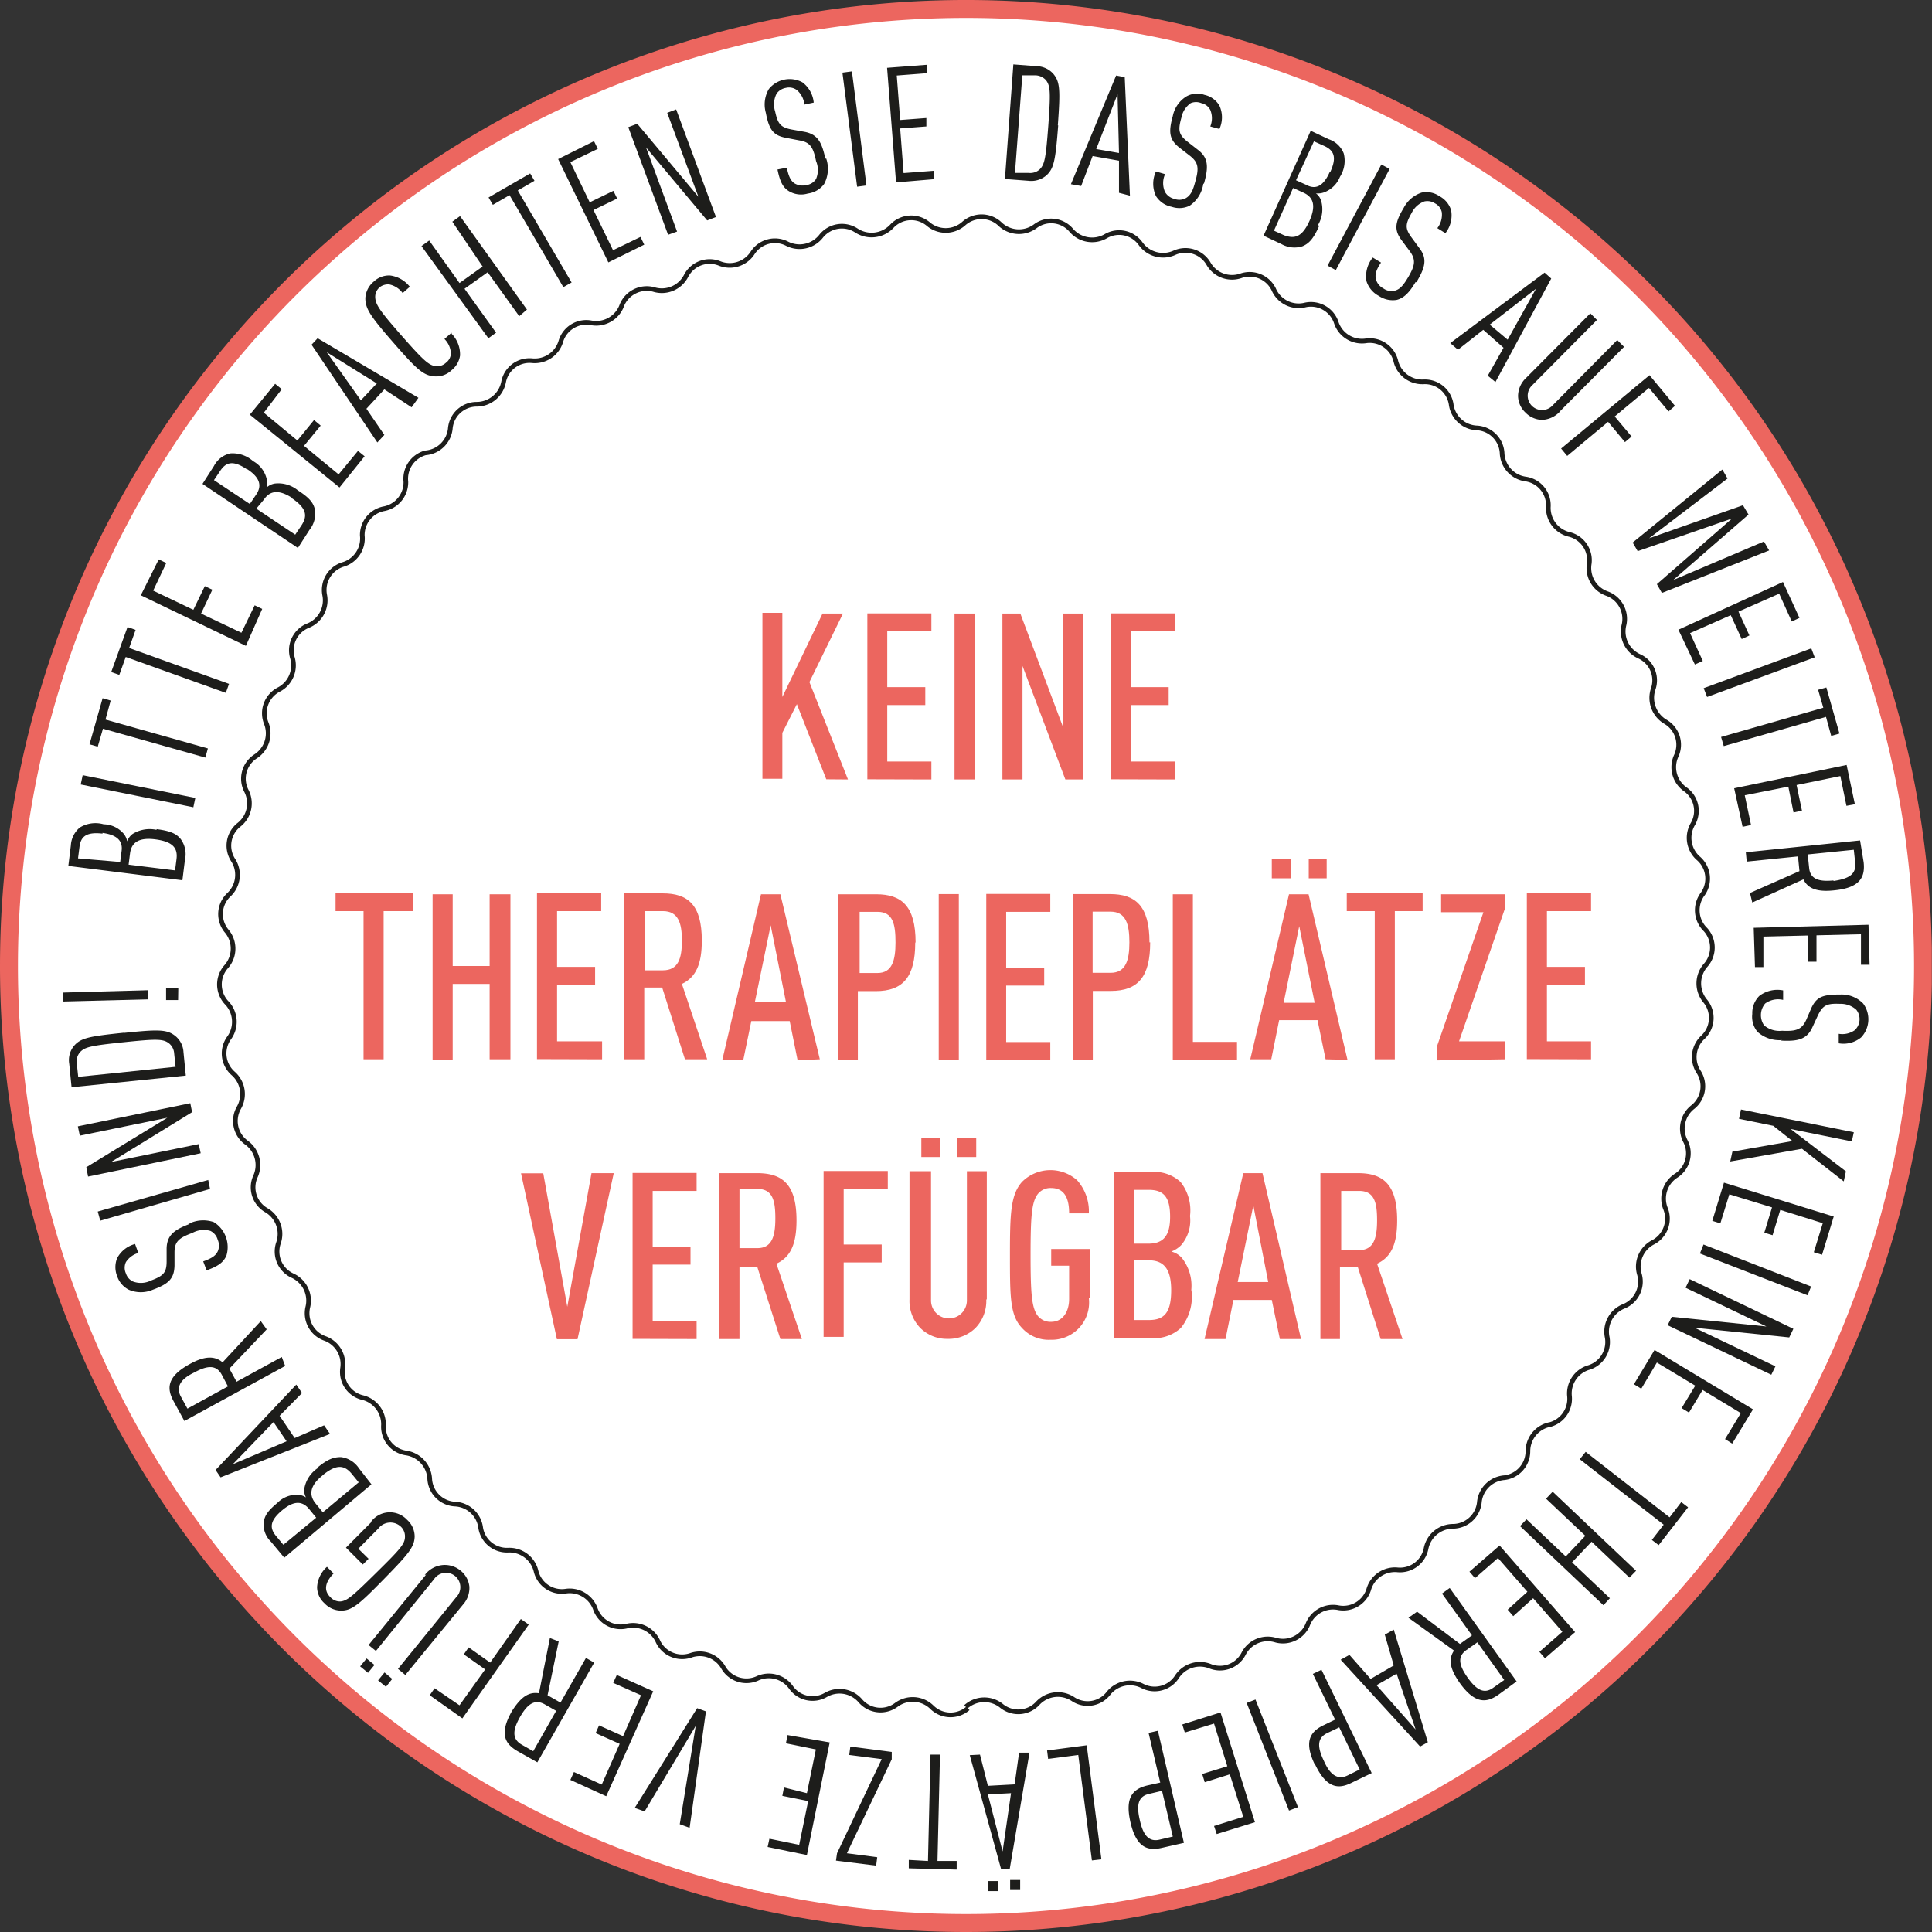 <svg id="Ebene_1" data-name="Ebene 1" xmlns="http://www.w3.org/2000/svg" xmlns:xlink="http://www.w3.org/1999/xlink" viewBox="0 0 107.72 107.72">
  <rect x="0" y="0" width="107.72" height="107.72" fill="#333333" stroke="none"/>
  <defs>
    <style>
      .cls-1, .cls-4, .cls-6 {
        fill: none;
      }

      .cls-2 {
        clip-path: url(#clip-path);
      }

      .cls-3 {
        fill: #fff;
      }

      .cls-4 {
        stroke: #ec665f;
      }

      .cls-5 {
        fill: #ec665f;
      }

      .cls-6 {
        stroke: #1d1d1b;
        stroke-width: 0.26px;
      }

      .cls-7 {
        fill: #1d1d1b;
      }
    </style>
    <clipPath id="clip-path" transform="translate(-65.29 -95.14)">
      <rect class="cls-1" x="65.28" y="95.14" width="107.72" height="107.72"/>
    </clipPath>
  </defs>
  <g>
    <g class="cls-2">
      <path class="cls-3" d="M119.14,202.36A53.36,53.36,0,1,0,65.79,149a53.36,53.36,0,0,0,53.35,53.36" transform="translate(-65.29 -95.14)"/>
      <path class="cls-4" d="M119.14,202.36A53.36,53.36,0,1,0,65.79,149,53.36,53.36,0,0,0,119.14,202.36Z" transform="translate(-65.29 -95.14)"/>
      <path class="cls-5" d="M142.07,163.18c0,1-.19,1.66-1,1.66h-1v-3.3h1c.86,0,1,.67,1,1.64m1.42,6.62-1.42-4.2c.81-.38,1.12-1.13,1.12-2.42,0-2-.78-2.63-2.18-2.63h-2.1v9.25H140v-4h1l1.27,4ZM136,166.62H134.3l.87-4.27Zm1.83,3.18-2.15-9.25h-1.07l-2.16,9.25h1.17l.44-2.18h2.14l.45,2.18ZM130.53,163c0,1.05-.39,1.48-1.2,1.48h-.79v-3h.79c.81,0,1.2.36,1.2,1.49m.06,4.11c0,1.27-.4,1.66-1.25,1.66h-.8v-3.33h.8c.84,0,1.25.48,1.25,1.67m1.12,0a2.49,2.49,0,0,0-.53-1.81,1.2,1.2,0,0,0-.58-.35,1.57,1.57,0,0,0,.54-.35,2.11,2.11,0,0,0,.5-1.63,2.55,2.55,0,0,0-.53-1.9,2.16,2.16,0,0,0-1.69-.55h-2v9.25h2a2.18,2.18,0,0,0,1.71-.56,2.75,2.75,0,0,0,.59-2.1m-5.67.44v-2.74H123.9v.93h1v1.85c0,.75-.38,1.28-1,1.28a.9.9,0,0,1-.76-.35c-.32-.44-.39-1.18-.39-3.38s.07-2.94.39-3.38a.9.9,0,0,1,.76-.35c.86,0,1,.78,1,1.41H126a2.61,2.61,0,0,0-.65-1.84,2.24,2.24,0,0,0-3.08.09c-.63.71-.67,1.76-.67,4.07s0,3.37.67,4.07a2,2,0,0,0,1.59.66,2.08,2.08,0,0,0,2.14-2.32m-6.28-8.93h-1.05v1.06h1.05Zm-2,0h-1.06v1.06h1.06Zm2.59,9v-7.15H119.2v7.21a1,1,0,1,1-2,0v-7.21H116v7.15a2.16,2.16,0,0,0,.6,1.59,2.09,2.09,0,0,0,1.53.61,2.12,2.12,0,0,0,1.55-.61,2.16,2.16,0,0,0,.6-1.59m-5.49-6.16v-1h-3.58v9.25h1.12v-4.15h2.12v-1h-2.12v-3.11Zm-6.27,1.64c0,1-.19,1.66-1,1.66h-1v-3.3h1c.86,0,1,.67,1,1.64M110,169.8l-1.42-4.2c.81-.38,1.12-1.13,1.12-2.42,0-2-.78-2.63-2.19-2.63H105.4v9.25h1.12v-4h1l1.28,4Zm-5.87,0v-1h-2.45v-3.15h2.11v-1h-2.11v-3.11h2.45v-1h-3.57v9.25Zm-4.62-9.25H98.27L96.92,168l-1.34-7.44H94.34l2,9.25h1.15Z" transform="translate(-65.29 -95.14)"/>
      <path class="cls-5" d="M154,154.2v-1h-2.46v-3.15h2.12v-1h-2.12v-3.11H154v-1h-3.58v9.25Zm-4.8,0v-1h-2.56l2.56-7.41V145h-3.56v1H148l-2.57,7.42v.84Zm-4.59-8.26v-1h-4.23v1h1.56v8.26h1.12v-8.26Zm-5.35-2.89h-1v1.06h1Zm-2,0h-1.06v1.06h1.06Zm1.33,8h-1.73l.87-4.27Zm1.83,3.18L138.25,145h-1.09L135,154.2h1.17l.44-2.18h2.14l.45,2.18Zm-6.16,0v-1h-2.46V145h-1.12v9.25Zm-6-6.55c0,1-.2,1.7-1.05,1.7h-1v-3.41h1c.85,0,1.05.69,1.05,1.71m1.12,0c0-2.06-.8-2.69-2.2-2.69h-2.08v9.25h1.12v-3.85h1c1.53,0,2.2-.8,2.2-2.71m-5.57,6.56v-1h-2.46v-3.15h2.12v-1h-2.12v-3.11h2.46v-1h-3.57v9.25Zm-5.1-9.25h-1.12v9.25h1.12Zm-3.53,2.7c0,1-.19,1.7-1,1.7h-1v-3.41h1c.86,0,1,.69,1,1.71m1.12,0c0-2.06-.8-2.69-2.2-2.69H112v9.25h1.12v-3.85h1c1.53,0,2.2-.8,2.2-2.71M109.11,151h-1.73l.88-4.27ZM111,154.2,108.8,145h-1.08l-2.16,9.25h1.17l.45-2.18h2.14l.44,2.18Zm-7.69-6.62c0,1-.2,1.66-1.06,1.66h-1v-3.3h1c.86,0,1.06.67,1.06,1.64m1.41,6.62-1.41-4.2c.8-.38,1.11-1.13,1.11-2.42,0-2-.78-2.63-2.18-2.63H100.1v9.25h1.11v-4h1l1.27,4Zm-5.86,0v-1H96.35v-3.15h2.12v-1H96.35v-3.11h2.46v-1H95.23v9.25Zm-5.11,0V145H92.59v4H90.53v-4H89.41v9.25h1.12V150h2.06v4.2Zm-5.45-8.26v-1H84v1h1.56v8.26h1.12v-8.26Z" transform="translate(-65.29 -95.14)"/>
    </g>
    <path class="cls-5" d="M130.79,138.6v-1h-2.46v-3.15h2.12v-1h-2.12v-3.11h2.46v-1h-3.57v9.25Zm-5.11,0v-9.25h-1.12v6.33l-2.38-6.33h-1v9.25h1.12v-6.33l2.39,6.33Zm-6.05-9.25h-1.12v9.25h1.12Zm-2.41,9.25v-1h-2.46v-3.15h2.12v-1h-2.12v-3.11h2.46v-1h-3.57v9.25Zm-4.65,0-2.15-5.43,1.87-3.82h-1.14L108.91,134v-4.69H107.8v9.25h1.11V136l.81-1.6,1.64,4.19Z" transform="translate(-65.29 -95.14)"/>
    <g class="cls-2">
      <path class="cls-6" d="M119.14,190.31a1.53,1.53,0,0,1,2-.05,1.48,1.48,0,0,0,2-.14,1.53,1.53,0,0,1,2-.23,1.47,1.47,0,0,0,1.94-.32,1.53,1.53,0,0,1,1.92-.42,1.48,1.48,0,0,0,1.9-.5,1.53,1.53,0,0,1,1.88-.6,1.48,1.48,0,0,0,1.84-.69,1.51,1.51,0,0,1,1.81-.77,1.5,1.5,0,0,0,1.77-.86,1.51,1.51,0,0,1,1.72-.95,1.49,1.49,0,0,0,1.68-1,1.52,1.52,0,0,1,1.63-1.11,1.48,1.48,0,0,0,1.57-1.18,1.54,1.54,0,0,1,1.52-1.25,1.49,1.49,0,0,0,1.45-1.32,1.52,1.52,0,0,1,1.39-1.39,1.49,1.49,0,0,0,1.32-1.46,1.52,1.52,0,0,1,1.26-1.51A1.49,1.49,0,0,0,152.8,173a1.51,1.51,0,0,1,1.1-1.62,1.49,1.49,0,0,0,1-1.68,1.52,1.52,0,0,1,.94-1.73,1.49,1.49,0,0,0,.86-1.77,1.52,1.52,0,0,1,.77-1.8,1.49,1.49,0,0,0,.69-1.85,1.52,1.52,0,0,1,.6-1.87,1.48,1.48,0,0,0,.51-1.9,1.52,1.52,0,0,1,.41-1.92,1.48,1.48,0,0,0,.33-1.94,1.51,1.51,0,0,1,.23-1.95,1.48,1.48,0,0,0,.14-2,1.53,1.53,0,0,1,0-2,1.49,1.49,0,0,0,0-2,1.5,1.5,0,0,1-.14-2,1.49,1.49,0,0,0-.23-1.95,1.52,1.52,0,0,1-.33-1.94,1.47,1.47,0,0,0-.41-1.92,1.51,1.51,0,0,1-.51-1.9,1.48,1.48,0,0,0-.6-1.87,1.55,1.55,0,0,1-.69-1.85,1.47,1.47,0,0,0-.77-1.8,1.52,1.52,0,0,1-.86-1.77,1.5,1.5,0,0,0-.94-1.73,1.51,1.51,0,0,1-1-1.68,1.48,1.48,0,0,0-1.1-1.62,1.52,1.52,0,0,1-1.18-1.58,1.48,1.48,0,0,0-1.26-1.51,1.52,1.52,0,0,1-1.32-1.46,1.49,1.49,0,0,0-1.39-1.39,1.51,1.51,0,0,1-1.45-1.32,1.48,1.48,0,0,0-1.52-1.25,1.52,1.52,0,0,1-1.57-1.18,1.5,1.5,0,0,0-1.63-1.11,1.51,1.51,0,0,1-1.68-1,1.49,1.49,0,0,0-1.72-1,1.51,1.51,0,0,1-1.77-.86,1.49,1.49,0,0,0-1.81-.77,1.51,1.51,0,0,1-1.84-.69,1.49,1.49,0,0,0-1.88-.59,1.54,1.54,0,0,1-1.9-.51,1.47,1.47,0,0,0-1.92-.42,1.53,1.53,0,0,1-1.94-.32,1.47,1.47,0,0,0-2-.23,1.53,1.53,0,0,1-2-.14,1.49,1.49,0,0,0-2,0,1.51,1.51,0,0,1-2,0,1.48,1.48,0,0,0-2,.14,1.55,1.55,0,0,1-2,.23,1.48,1.48,0,0,0-1.94.32,1.53,1.53,0,0,1-1.92.42,1.48,1.48,0,0,0-1.9.51,1.52,1.52,0,0,1-1.87.59,1.48,1.48,0,0,0-1.84.69,1.52,1.52,0,0,1-1.81.77,1.5,1.5,0,0,0-1.77.86,1.52,1.52,0,0,1-1.72,1,1.48,1.48,0,0,0-1.68,1,1.52,1.52,0,0,1-1.63,1.11,1.47,1.47,0,0,0-1.57,1.18,1.53,1.53,0,0,1-1.52,1.25,1.48,1.48,0,0,0-1.45,1.32,1.51,1.51,0,0,1-1.39,1.39A1.5,1.5,0,0,0,87.92,122a1.5,1.5,0,0,1-1.25,1.51A1.49,1.49,0,0,0,85.49,125a1.51,1.51,0,0,1-1.1,1.62,1.49,1.49,0,0,0-1,1.68,1.52,1.52,0,0,1-.94,1.73,1.48,1.48,0,0,0-.86,1.77,1.52,1.52,0,0,1-.78,1.8,1.49,1.49,0,0,0-.68,1.85,1.53,1.53,0,0,1-.6,1.87,1.48,1.48,0,0,0-.51,1.9,1.52,1.52,0,0,1-.42,1.92,1.48,1.48,0,0,0-.32,1.94,1.52,1.52,0,0,1-.23,1.95,1.48,1.48,0,0,0-.14,2,1.52,1.52,0,0,1,0,2,1.49,1.49,0,0,0,0,2,1.53,1.53,0,0,1,.14,2,1.48,1.48,0,0,0,.23,1.95,1.53,1.53,0,0,1,.32,1.94,1.49,1.49,0,0,0,.42,1.92,1.54,1.54,0,0,1,.51,1.9,1.47,1.47,0,0,0,.6,1.87,1.53,1.53,0,0,1,.68,1.85,1.48,1.48,0,0,0,.78,1.8,1.53,1.53,0,0,1,.86,1.77,1.49,1.49,0,0,0,.94,1.73,1.52,1.52,0,0,1,1,1.68,1.47,1.47,0,0,0,1.1,1.62,1.53,1.53,0,0,1,1.18,1.58,1.48,1.48,0,0,0,1.25,1.51,1.54,1.54,0,0,1,1.33,1.46,1.49,1.49,0,0,0,1.39,1.39,1.51,1.51,0,0,1,1.45,1.32,1.48,1.48,0,0,0,1.52,1.25,1.53,1.53,0,0,1,1.57,1.18,1.48,1.48,0,0,0,1.63,1.11,1.52,1.52,0,0,1,1.68,1,1.49,1.49,0,0,0,1.72.95,1.52,1.52,0,0,1,1.77.86,1.49,1.49,0,0,0,1.81.77,1.51,1.51,0,0,1,1.84.69,1.49,1.49,0,0,0,1.87.6,1.52,1.52,0,0,1,1.9.5,1.47,1.47,0,0,0,1.92.42,1.53,1.53,0,0,1,1.94.32,1.48,1.48,0,0,0,2,.23,1.53,1.53,0,0,1,2,.14,1.48,1.48,0,0,0,2,.05" transform="translate(-65.29 -95.14)"/>
      <path class="cls-7" d="M75.23,150.23l-.68,0,0,.67.67,0Zm-1.68.12-4.73.13,0,.5,4.72-.12Zm-1.36,2.9c1.83-.19,2.19-.19,2.52.06a.78.78,0,0,1,.29.56l.08.75-5.43.56-.08-.76a.77.77,0,0,1,.17-.6c.27-.31.63-.38,2.45-.57m0-.53c-1.93.2-2.4.29-2.78.74a1.25,1.25,0,0,0-.26,1l.13,1.3,6.37-.65-.13-1.31a1.24,1.24,0,0,0-.47-.91c-.46-.36-.94-.36-2.86-.16m3.71,3.92-6.27,1.29.11.52,4.88-1-4.52,2.76.1.52,6.28-1.3-.11-.51-4.89,1L76,157.15Zm1,4.28-6.16,1.76.14.51L77,161.43Zm-1,2.44c-.87.32-1.3.62-1.32,1.37l0,.73c0,.64-.19.81-.88,1.07a1.25,1.25,0,0,1-1,.05.74.74,0,0,1-.39-.45.75.75,0,0,1,0-.63A1.23,1.23,0,0,1,73,165l-.18-.5a1.59,1.59,0,0,0-1,.79,1.35,1.35,0,0,0,0,1,1.31,1.31,0,0,0,.65.76,1.69,1.69,0,0,0,1.34,0c.9-.33,1.19-.63,1.21-1.34l0-.74c0-.6.24-.81,1-1.09a1.31,1.31,0,0,1,1-.11.77.77,0,0,1,.41.5.79.79,0,0,1,0,.64c-.12.25-.34.39-.81.56l.19.5c.65-.24.92-.43,1.1-.81a1.64,1.64,0,0,0-.7-1.88,1.8,1.8,0,0,0-1.43.11m.33,8.28c.73-.4,1.23-.45,1.54.11l.35.66-2.26,1.24-.36-.66c-.31-.56,0-1,.73-1.35m3.72-2.87-2.13,2.3c-.43-.37-1-.37-1.84.1-1.31.72-1.26,1.39-.89,2.07l.6,1.1,5.62-3.07L81,170.8l-2.52,1.38-.4-.73,2.08-2.19Zm.71,5.63.73,1.07-3,1.28Zm1.27-2.09-4.5,4.76.28.41,6.1-2.42-.33-.48-1.64.71-.84-1.24,1.25-1.27Zm-.78,7c.66-.55,1.12-.51,1.49-.07l.4.49-1.83,1.51-.4-.48c-.37-.44-.38-.85.34-1.45m2.24-1.94c.79-.65,1.22-.57,1.62-.1l.4.49-2,1.67-.4-.49c-.39-.47-.33-1,.39-1.57M83,177a1.73,1.73,0,0,0-.74,1.13.79.79,0,0,0,.09.5.93.93,0,0,0-.46-.15,1.53,1.53,0,0,0-1.14.46c-.51.42-.71.7-.76,1.09a1.33,1.33,0,0,0,.41,1.07l.74.89L86,177.9,85.3,177a1.41,1.41,0,0,0-1-.62c-.39,0-.73.1-1.34.61M86,180l-1.42,1.43.94.94.32-.32-.57-.56,1.11-1.12a.85.85,0,0,1,1.25-.12.74.74,0,0,1,.24.57c0,.4-.27.7-1.59,2s-1.62,1.57-2,1.61a.72.72,0,0,1-.57-.24c-.46-.45-.18-.95.18-1.32l-.37-.37a1.64,1.64,0,0,0-.55,1.13,1.22,1.22,0,0,0,.41.9,1.27,1.27,0,0,0,.94.41c.59,0,1-.35,2.36-1.74s1.71-1.79,1.73-2.38a1.25,1.25,0,0,0-.42-.94,1.31,1.31,0,0,0-2,.09m.74,8.42-.36.44.44.36.35-.44Zm-1-.78-.36.44.44.36.36-.44Zm3.32-4.68-3.21,3.93.41.33,3.24-4a.8.8,0,1,1,1.24,1l-3.25,4,.41.34,3.22-3.93a1.39,1.39,0,0,0,.35-1,1.33,1.33,0,0,0-.49-.89,1.38,1.38,0,0,0-1-.31,1.42,1.42,0,0,0-1,.56m.55,6.31-.27.39,1.82,1.29,3.7-5.23-.44-.31-1.71,2.43-1.2-.85-.27.39,1.19.84-1.43,2Zm4.77,1.59c.41-.71.81-1,1.36-.7l.65.37-1.28,2.25-.65-.37c-.55-.32-.49-.83-.08-1.55m1.66-4.39-.61,3.08c-.56-.09-1,.19-1.51,1-.74,1.3-.35,1.84.32,2.23l1.1.62,3.17-5.56-.46-.26-1.42,2.49-.72-.41.62-3Zm3.73,2.06-.2.44,1.55.69-1,2.28-1.34-.6-.19.43,1.34.6-1,2.27-1.55-.7-.2.44,2,.91,2.62-5.85Zm1,7.41.55.2,2.85-4.77-.89,5.48.55.2.91-6.49-.49-.18Zm8.52-4.06-.09.46,1.67.34-.5,2.44L109,194.8l-.09.47,1.44.29-.5,2.44-1.66-.34-.1.46,2.19.45,1.27-6.28Zm3.5.64-.06.47,1.81.23-2.49,5.25-.06.41,2.24.28.06-.47-1.69-.22,2.5-5.24,0-.41Zm3.26,6.32v.47l2.67.07v-.48l-1.07,0,.14-5.93-.53,0-.14,5.93Zm5.65,1.12,0,.56.56,0,0-.56Zm-1.24.06,0,.56.57,0,0-.56Zm0-4.83,1.29-.07-.47,3.25ZM119.36,193l1.74,6.33.49,0,1.1-6.47-.58,0-.25,1.77-1.49.08-.44-1.74Zm4.31-.26.06.47,1.68-.22.76,5.88.53-.06-.82-6.36Zm5.17,3.88c-.19-.82-.11-1.32.52-1.46l.72-.17.6,2.55-.73.17c-.62.15-.93-.27-1.11-1.09m-.52.13c.34,1.46,1,1.59,1.75,1.42l1.23-.28-1.45-6.25-.52.12.65,2.77-.72.16c-.88.21-1.24.74-.94,2.06m2.89-5.46.14.45,1.63-.5.74,2.38-1.4.43.14.46,1.4-.44.75,2.37-1.63.51.15.45,2.13-.66-1.92-6.12Zm3.59-1.2,2.36,6,.5-.19-2.37-6Zm4.3,3.22c-.36-.75-.39-1.26.19-1.54l.67-.32,1.14,2.35-.67.33c-.58.28-1-.06-1.33-.82m-.47.24c.65,1.35,1.33,1.33,2,1l1.14-.55-2.8-5.76-.48.23,1.24,2.55-.66.32c-.81.39-1.05,1-.46,2.21m3.43-4.45,1.12-.64,1.06,3.11Zm-2-1.42,4.43,4.84.43-.24L143,186l-.5.28L143,188l-1.29.75-1.18-1.34Zm7.08,1c-.48-.68-.59-1.17-.07-1.54l.61-.43,1.5,2.1-.61.43c-.52.38-.95.11-1.43-.56m-3.3-3.34,2.54,1.83c-.32.47-.25,1,.33,1.82.87,1.21,1.53,1.08,2.16.63l1-.73-3.73-5.21-.43.31,1.67,2.33-.67.48L144.3,185Zm3.4-2.57.31.36,1.28-1.12,1.64,1.88-1.1,1,.31.36,1.11-1,1.63,1.87-1.28,1.12.31.36,1.68-1.46-4.21-4.83Zm2.82-2.54,4.65,4.41.36-.39-2.11-2,1.09-1.15,2.11,2,.37-.38-4.65-4.41-.37.39,2.19,2.07-1.09,1.15-2.19-2.07Zm7.35.77.38.29,1.64-2.11-.38-.29-.65.85-4.68-3.65-.33.41,4.68,3.65Zm-1-8.68.41.25.87-1.46,2.14,1.29-.76,1.25.41.25.76-1.26,2.13,1.29-.88,1.45.4.25,1.16-1.91-5.49-3.31Zm1.88-3.29,5.78,2.76.23-.47-4.51-2.15,5.28.54.23-.48-5.78-2.77-.23.48,4.51,2.16-5.28-.54Zm1.8-4,6,2.33.2-.49-6-2.34Zm.69-1.82.45.14.5-1.62,2.38.73-.43,1.41.46.14.43-1.41,2.37.74-.5,1.62.46.14.65-2.13-6.12-1.89Zm1-3.31,4-.71,2.33,1.82.12-.56-3.08-2.36,3.41.69.11-.51L162.36,157l-.11.52,1.91.39,1.07.85-3.35.59Zm2.83-6.74c.93.05,1.44-.06,1.75-.74l.31-.67c.28-.57.5-.67,1.23-.64a1.28,1.28,0,0,1,.91.33.84.84,0,0,1-.09,1.14,1.2,1.2,0,0,1-.89.2l0,.53a1.55,1.55,0,0,0,1.25-.33,1.47,1.47,0,0,0,.11-1.89,1.68,1.68,0,0,0-1.25-.5c-1,0-1.34.12-1.64.76L166,152c-.25.54-.55.65-1.35.61a1.32,1.32,0,0,1-1-.3,1,1,0,0,1,.06-1.22,1.22,1.22,0,0,1,1-.2l0-.53a1.66,1.66,0,0,0-1.33.31,1.34,1.34,0,0,0-.39,1,1.32,1.32,0,0,0,.29,1,1.82,1.82,0,0,0,1.36.46m-1.5-4.07h.47l0-1.7,2.49-.06,0,1.46h.47l0-1.47,2.48-.06,0,1.7.48,0-.06-2.23-6.4.17Zm4.38-4.83c-.82.08-1.3-.07-1.36-.7l-.08-.75,2.57-.26.08.74c.06.64-.38.88-1.21,1m-4.53,1.2,2.85-1.29c.25.51.75.72,1.74.61,1.48-.15,1.7-.79,1.62-1.56L169,142l-6.37.66.05.52,2.86-.29.08.82-2.76,1.22Zm-.54-4.22.47-.1-.35-1.66L165,139l.29,1.44.47-.1-.3-1.43,2.44-.5.34,1.66.47-.09-.46-2.19-6.27,1.3Zm4.94-5.07.46-.13-.73-2.57-.46.13.29,1-5.7,1.63.15.51,5.7-1.63ZM160.47,134l6-2.21-.19-.5-6,2.22Zm-.68-1.81.44-.2-.71-1.55,2.27-1,.61,1.33.43-.2-.61-1.33,2.27-1,.7,1.55.43-.2-.92-2-5.83,2.66Zm4.14-6.36-.29-.5-5.06,2.15,4.2-3.65-.31-.52-5.23,1.84,4.37-3.33-.29-.5-5,4.07.28.48,5.26-1.82-4.19,3.66.28.49Zm-5.61-7.75.36-.31-1.42-1.71-4.93,4.09.34.41,2.28-1.9.94,1.13.37-.31-.94-1.12,1.91-1.59Zm-6.06,0,3.58-3.6-.38-.38-3.6,3.64a.8.8,0,1,1-1.13-1.13l3.6-3.63-.37-.37-3.58,3.6a1.4,1.4,0,0,0-.45,1,1.29,1.29,0,0,0,.41.93,1.33,1.33,0,0,0,.93.41,1.43,1.43,0,0,0,1-.47m-2.92-4-1-.84,2.58-2Zm-.68,2.36,3.11-5.77-.37-.33-5.26,3.93.43.37,1.41-1.11,1.13,1-.88,1.56Zm-4.41-5.56c.48-.8.63-1.3.18-1.89l-.44-.6c-.38-.51-.36-.75,0-1.38a1.27,1.27,0,0,1,.71-.64.78.78,0,0,1,.59.11.72.72,0,0,1,.38.5,1.23,1.23,0,0,1-.25.88l.45.28a1.61,1.61,0,0,0,.32-1.27,1.32,1.32,0,0,0-.65-.79,1.28,1.28,0,0,0-1-.2,1.74,1.74,0,0,0-1,.86c-.5.83-.53,1.24-.1,1.81l.44.59c.35.48.31.79-.1,1.48-.26.43-.44.65-.74.73a.78.78,0,0,1-.63-.13.81.81,0,0,1-.41-.5c-.07-.27,0-.52.28-.94l-.46-.28a1.65,1.65,0,0,0-.35,1.32,1.41,1.41,0,0,0,.69.82,1.38,1.38,0,0,0,1,.22c.39-.1.7-.4,1.05-1m-4.45-.66,3-5.64-.46-.25-3,5.64Zm-.34-5.47c-.35.79-.78,1-1.3.72l-.58-.26,1-2.17.58.26c.52.24.72.6.33,1.45m-1.16,2.73c-.42.93-.85,1-1.41.8l-.57-.26,1.07-2.38.57.26c.56.25.72.72.34,1.58m.48.22a1.72,1.72,0,0,0,.17-1.35.81.81,0,0,0-.29-.41,1,1,0,0,0,.47-.06A1.53,1.53,0,0,0,140,105a1.66,1.66,0,0,0,.21-1.31,1.37,1.37,0,0,0-.84-.79l-1-.47-2.63,5.85,1,.47a1.47,1.47,0,0,0,1.17.12c.36-.15.61-.41.93-1.13m-6.42-2.37c.25-.89.26-1.42-.33-1.87l-.59-.46c-.49-.39-.54-.63-.34-1.34a1.28,1.28,0,0,1,.52-.81.77.77,0,0,1,.59,0,.73.73,0,0,1,.5.38,1.21,1.21,0,0,1,0,.92l.51.14a1.57,1.57,0,0,0,0-1.3,1.28,1.28,0,0,0-.83-.6,1.23,1.23,0,0,0-1,.08,1.67,1.67,0,0,0-.77,1.1c-.26.93-.18,1.33.38,1.77l.58.45c.47.37.51.68.29,1.45-.13.49-.25.74-.51.9a.77.77,0,0,1-.65.05.82.82,0,0,1-.52-.38,1.21,1.21,0,0,1,0-1l-.51-.15a1.62,1.62,0,0,0,0,1.37,1.33,1.33,0,0,0,.88.6,1.31,1.31,0,0,0,1-.06,1.78,1.78,0,0,0,.76-1.22m-4.7-1.72-1.27-.22,1.19-3.06Zm.61,2.38L128,99.44l-.48-.09L125,105.41l.57.1.64-1.67,1.47.26,0,1.79Zm-4.55-3.92c-.14,1.83-.2,2.19-.5,2.47a.78.78,0,0,1-.6.18l-.76,0,.41-5.44.75,0a.83.83,0,0,1,.57.27c.25.33.26.69.13,2.52m.53,0c.14-1.93.13-2.41-.24-2.86a1.27,1.27,0,0,0-.93-.44l-1.31-.1-.47,6.39,1.31.1a1.29,1.29,0,0,0,1-.3c.43-.39.51-.86.66-2.79m-6.92,3,0-.47-1.7.13-.19-2.49,1.46-.11,0-.47-1.46.11-.19-2.48,1.69-.13,0-.47-2.23.17.5,6.39Zm-3.77.35-.81-6.36-.53.07.82,6.36ZM111.31,104c-.19-.91-.42-1.37-1.16-1.51l-.72-.13c-.62-.12-.77-.31-.92-1a1.31,1.31,0,0,1,.08-1,.8.8,0,0,1,.51-.32.74.74,0,0,1,.62.12,1.23,1.23,0,0,1,.42.81l.52-.11a1.59,1.59,0,0,0-.63-1.13,1.49,1.49,0,0,0-1.87.37,1.7,1.7,0,0,0-.17,1.33c.19,1,.45,1.27,1.15,1.4l.73.14c.58.1.76.36.92,1.15a1.29,1.29,0,0,1,0,1,.76.76,0,0,1-.55.34.87.87,0,0,1-.64-.09c-.23-.15-.34-.4-.44-.88l-.52.1c.14.69.3,1,.64,1.21a1.31,1.31,0,0,0,1.05.13,1.34,1.34,0,0,0,.91-.53,1.8,1.8,0,0,0,.11-1.44m-6.14,3.28-2.22-6-.5.19,1.74,4.68-3.41-4.07-.5.19,2.22,6,.5-.18-1.73-4.69,3.41,4.07Zm-4,1.54-.21-.43-1.53.74-1.09-2.24,1.32-.64-.21-.43-1.32.64-1.08-2.24,1.53-.74-.21-.43-2,1,2.8,5.76Zm-6.12-3.56-.24-.41-2.32,1.34.24.41.93-.54,3,5.13.46-.26-3-5.13Zm-.42,7.18-3.73-5.21-.43.31L92.2,110l-1.29.92-1.69-2.37-.43.31L92.52,114l.43-.31-1.76-2.45,1.29-.92,1.76,2.45Zm-4.2,1.29-.4.35a1.22,1.22,0,0,1,.36.8.67.67,0,0,1-.27.52.74.74,0,0,1-.58.2c-.4-.07-.68-.32-1.92-1.73s-1.44-1.73-1.45-2.14a.7.7,0,0,1,.27-.55A.76.76,0,0,1,87,111a1.25,1.25,0,0,1,.74.48l.4-.35a1.66,1.66,0,0,0-1.1-.63,1.24,1.24,0,0,0-.91.34,1.29,1.29,0,0,0-.47.92c0,.59.27,1,1.56,2.48s1.66,1.82,2.25,1.88a1.23,1.23,0,0,0,1-.34,1.28,1.28,0,0,0,.47-.81,1.64,1.64,0,0,0-.47-1.22m-4.17,2.77-.89.94-1.9-2.68Zm2.32.8L83,114l-.34.36,3.67,5.45.39-.42-1-1.46,1-1.08,1.52,1Zm-3,3.26-.37-.3-1.08,1.31L82.24,120l.93-1.13-.37-.31-.93,1.14L80,118.15,81,116.84l-.37-.3-1.41,1.72,5,4.06Zm-6.53.73c.71.47.81.93.48,1.41l-.35.52-2-1.33.35-.52c.32-.48.71-.61,1.49-.08m2.49,1.6c.85.57.89,1,.55,1.52l-.35.52-2.17-1.45L80,123c.34-.51.84-.59,1.62-.07m.29-.44a1.72,1.72,0,0,0-1.29-.39.86.86,0,0,0-.46.22.92.92,0,0,0,0-.47,1.54,1.54,0,0,0-.76-1,1.72,1.72,0,0,0-1.27-.43,1.36,1.36,0,0,0-.91.7l-.64,1,5.32,3.57.64-1a1.45,1.45,0,0,0,.31-1.13c-.08-.38-.3-.67-1-1.11m-1.94,6.64-.42-.2-.74,1.53-2.25-1.07.63-1.33-.42-.2-.64,1.32-2.24-1.07.73-1.54-.42-.2-1,2L79,131.15Zm-7.06,1.17-.45-.16-.91,2.51.45.16.36-1,5.58,2,.18-.5-5.57-2Zm-1.39,3.94-.45-.13-.73,2.57.46.13.29-1,5.71,1.61.14-.51-5.71-1.61Zm4.72,5.43-6.28-1.27-.11.52,6.28,1.27ZM71,141.58c.85.11,1.14.47,1.07,1l-.08.62L69.64,143l.08-.63c.07-.57.36-.86,1.29-.75m2.94.32c1,.13,1.26.5,1.18,1.11l-.08.62-2.59-.32.08-.63c.08-.6.48-.9,1.41-.78m.07-.53a1.8,1.8,0,0,0-1.34.23.88.88,0,0,0-.3.41.93.93,0,0,0-.2-.43,1.5,1.5,0,0,0-1.11-.52,1.67,1.67,0,0,0-1.33.18,1.4,1.4,0,0,0-.5,1l-.14,1.14,6.36.8.14-1.13a1.42,1.42,0,0,0-.23-1.16c-.24-.3-.56-.46-1.35-.56" transform="translate(-65.29 -95.14)"/>
    </g>
  </g>
</svg>
